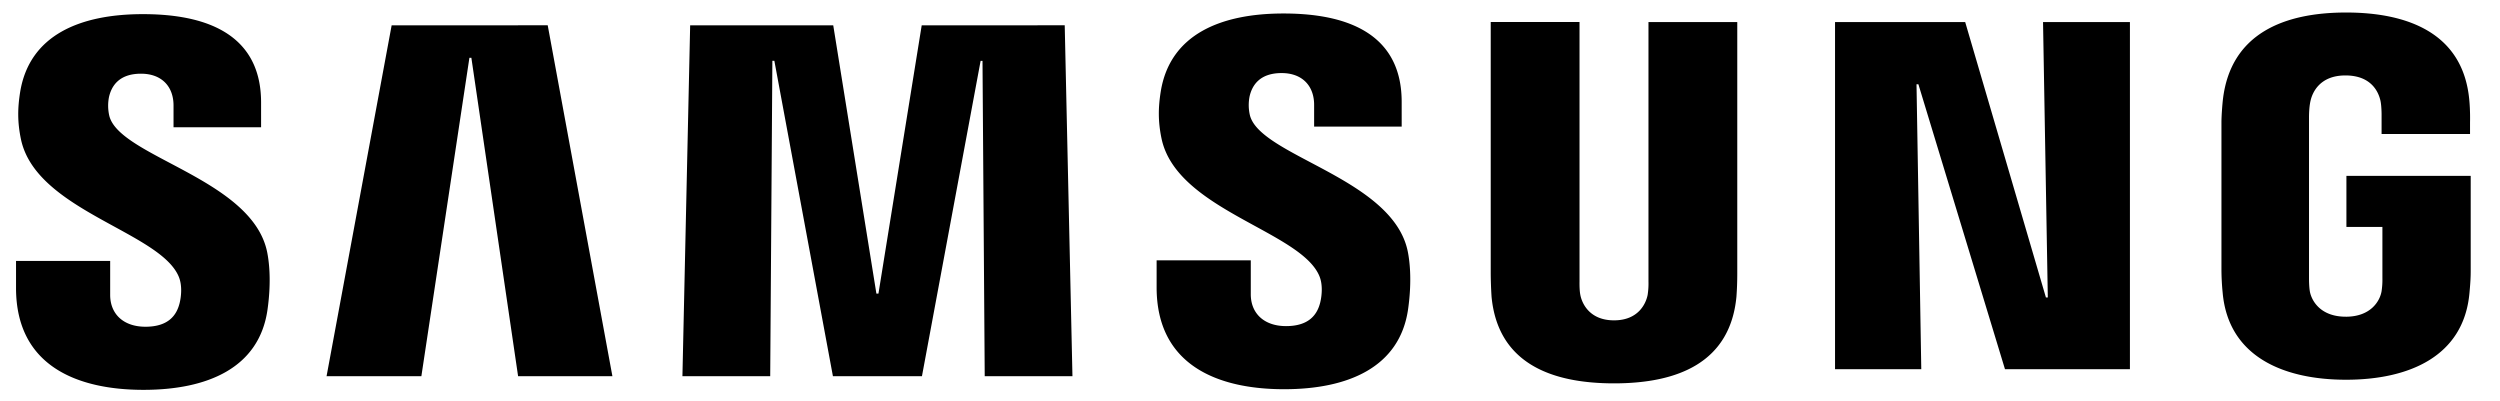 <svg width="131" height="21" fill="none" xmlns="http://www.w3.org/2000/svg"><path d="M9.377 14.523c.177.445.121 1.014.035 1.36-.151.613-.565 1.238-1.791 1.238-1.148 0-1.848-.664-1.848-1.666v-1.782H.84v1.415c0 4.1 3.224 5.34 6.681 5.34 3.324 0 6.06-1.131 6.496-4.2.225-1.589.06-2.629-.017-3.013-.777-3.85-7.752-4.998-8.274-7.152a2.354 2.354 0 01-.017-.967c.13-.591.53-1.234 1.679-1.234 1.079 0 1.705.664 1.705 1.666v1.14h4.588V5.371c0-4.005-3.596-4.63-6.194-4.63-3.272 0-5.944 1.083-6.431 4.082-.13.82-.151 1.554.043 2.478.798 3.755 7.329 4.843 8.278 7.221zM20.522 1.329l-3.41 18.383h4.968l2.517-16.683h.103l2.448 16.683h4.942L28.7 1.325l-8.179.004zm27.775 0l-2.266 14.054h-.108L43.662 1.329h-7.498l-.405 18.383h4.6l.113-16.527h.104l3.069 16.527h4.665l3.074-16.523h.099l.116 16.523h4.597l-.405-18.387-7.494.004zM69.145 14.49c.177.444.12 1.014.035 1.359-.152.613-.566 1.239-1.792 1.239-1.148 0-1.847-.665-1.847-1.667V13.64h-4.934v1.416c0 4.1 3.225 5.339 6.682 5.339 3.323 0 6.06-1.131 6.496-4.2.224-1.588.06-2.628-.017-3.013-.777-3.85-7.752-4.998-8.275-7.152a2.354 2.354 0 01-.017-.967c.13-.59.531-1.234 1.68-1.234 1.078 0 1.704.665 1.704 1.666v1.14h4.588V5.339c0-4.006-3.595-4.632-6.194-4.632-3.271 0-5.943 1.084-6.43 4.084-.13.82-.152 1.553.042 2.477.799 3.755 7.33 4.843 8.279 7.221zm15.431 2.296c1.277 0 1.67-.88 1.76-1.33a3.9 3.9 0 00.044-.703V1.157h4.653v13.178c0 .403-.014.806-.043 1.208-.324 3.431-3.035 4.545-6.414 4.545-3.384 0-6.095-1.114-6.419-4.545a21.246 21.246 0 01-.043-1.208V1.152h4.653v13.596c-.004.242.004.51.043.708.087.449.484 1.33 1.766 1.33zm22.479-15.63l.25 14.43h-.099l-4.23-14.43h-6.82v18.19h4.519l-.25-14.93h.099l4.537 14.93h6.547V1.156h-4.553zm15.862 15.44c1.329 0 1.796-.841 1.878-1.338a4.04 4.04 0 00.043-.69v-2.676h-1.886V9.215h6.513v4.93c0 .345-.009.595-.065 1.208-.302 3.35-3.207 4.545-6.466 4.545-3.258 0-6.159-1.195-6.465-4.545a12.646 12.646 0 01-.065-1.208V6.41c0-.328.043-.907.078-1.209.41-3.44 3.194-4.545 6.452-4.545 3.259 0 6.116 1.097 6.453 4.541.061.587.043 1.209.043 1.209v.617h-4.635V5.99s0-.431-.056-.7c-.087-.405-.432-1.337-1.839-1.337-1.338 0-1.731.885-1.83 1.338-.056.242-.078.57-.078.868v8.403c0 .233.009.492.043.7.086.492.553 1.333 1.882 1.333z" fill="#000"/></svg>